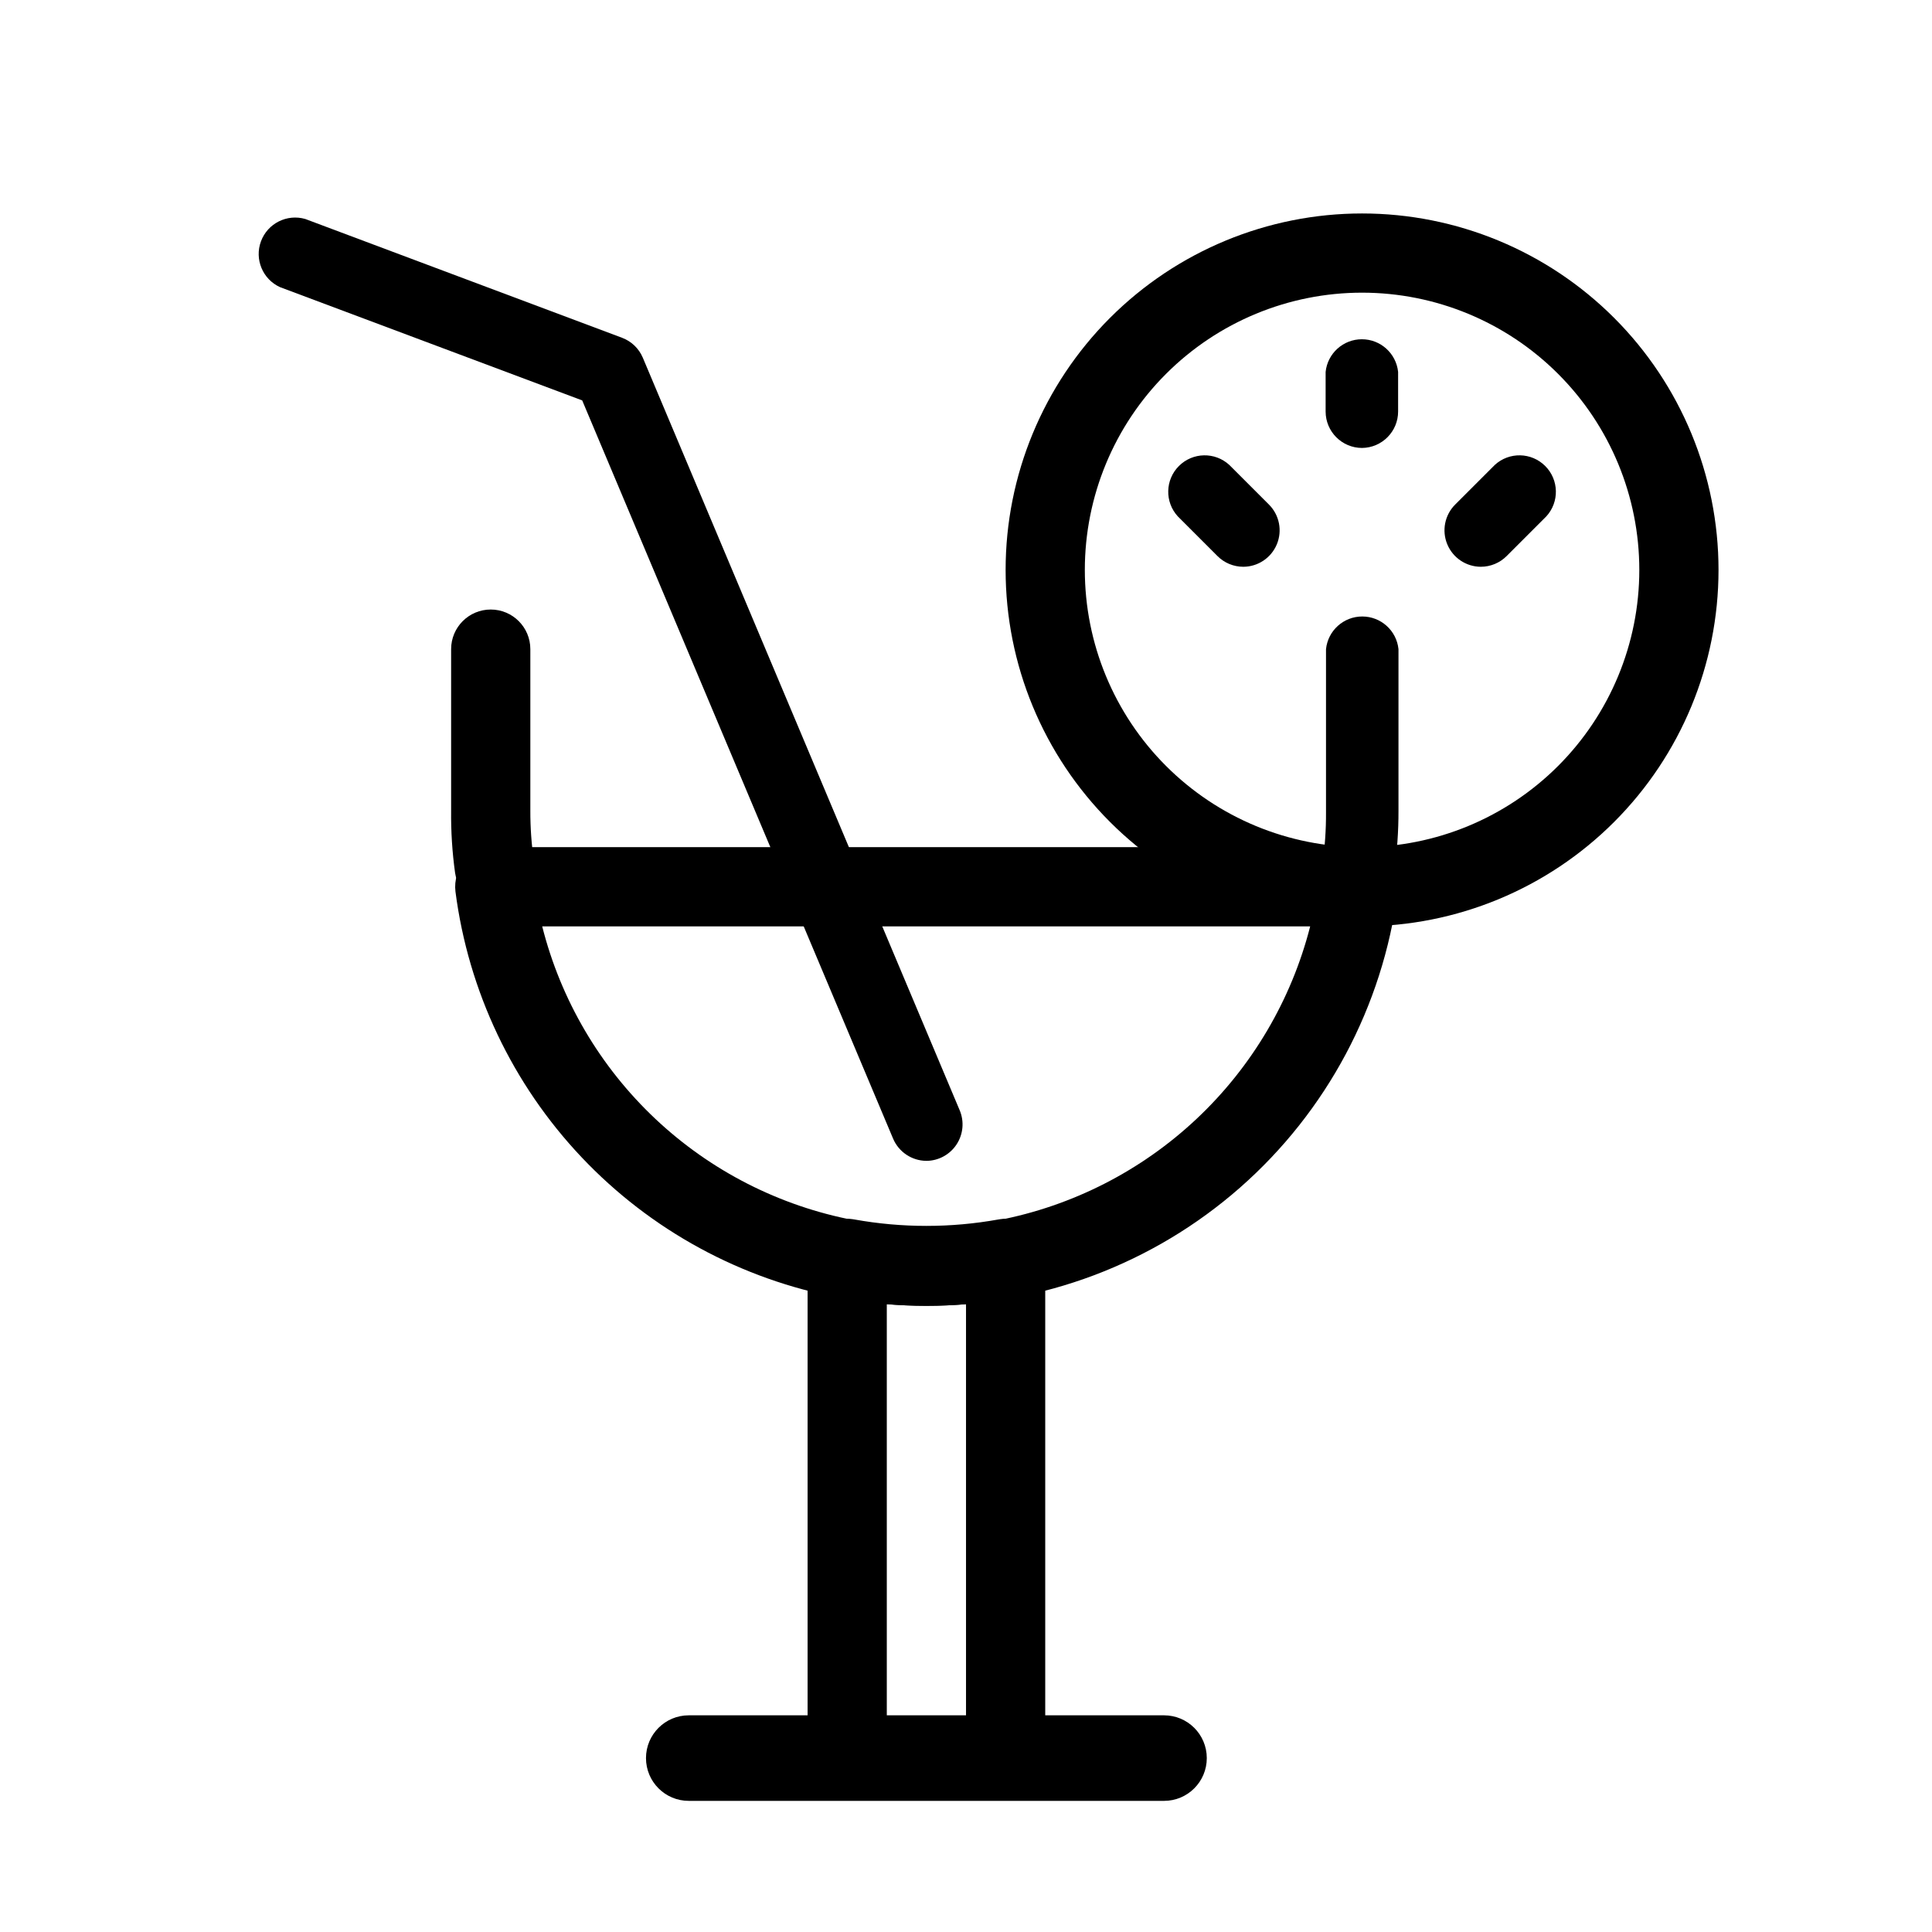 <?xml version="1.0" encoding="UTF-8"?>
<!-- Uploaded to: SVG Repo, www.svgrepo.com, Generator: SVG Repo Mixer Tools -->
<svg fill="#000000" width="800px" height="800px" version="1.1" viewBox="144 144 512 512" xmlns="http://www.w3.org/2000/svg">
 <g>
  <path d="m275.1 384.25c-5.234 0.059-9.715-3.746-10.496-8.922-0.758-5.457-1.109-10.965-1.051-16.477v-42.824c0-5.797 4.699-10.496 10.496-10.496s10.496 4.699 10.496 10.496v42.824c-0.012 4.461 0.301 8.914 0.945 13.328 0.418 2.758-0.273 5.566-1.926 7.812-1.656 2.246-4.137 3.738-6.891 4.152z"/>
  <path d="m503.91 383.41h-1.367c-5.047-0.809-8.59-5.41-8.082-10.496 0.652-4.484 0.969-9.008 0.945-13.539v-43.348c0.516-4.918 4.66-8.652 9.605-8.652 4.945 0 9.09 3.734 9.602 8.652v42.824c0.016 5.441-0.371 10.879-1.152 16.266-0.68 4.758-4.75 8.289-9.551 8.293z"/>
  <path d="m504.96 389.5c-25.051 0-49.078-9.953-66.793-27.668-17.719-17.719-27.668-41.746-27.668-66.797 0-25.055 9.949-49.082 27.668-66.797 17.715-17.715 41.742-27.668 66.793-27.668 25.055 0 49.082 9.953 66.797 27.668 17.715 17.715 27.668 41.742 27.668 66.797 0 25.051-9.953 49.078-27.668 66.797-17.715 17.715-41.742 27.668-66.797 27.668zm0-167.94c-19.484 0-38.172 7.742-51.949 21.52-13.781 13.777-21.52 32.465-21.52 51.953 0 19.484 7.738 38.172 21.52 51.953 13.777 13.777 32.465 21.52 51.949 21.52 19.488 0 38.176-7.742 51.953-21.52 13.781-13.781 21.52-32.469 21.52-51.953 0-19.488-7.738-38.176-21.52-51.953-13.777-13.777-32.465-21.52-51.953-21.52z"/>
  <path d="m389.5 490.05c-7.676-0.012-15.336-0.715-22.883-2.098-26.195-4.867-50.172-17.91-68.484-37.262-18.312-19.348-30.016-44.008-33.434-70.43-0.359-2.996 0.582-6 2.594-8.25 2.008-2.25 4.887-3.527 7.902-3.504h228.71c3.035-0.027 5.934 1.266 7.949 3.539 2.012 2.273 2.941 5.309 2.547 8.32-3.953 30.332-18.805 58.188-41.789 78.371-22.984 20.184-52.527 31.312-83.113 31.312zm-101.81-100.55c4.93 19.512 15.332 37.211 29.988 51.012 14.652 13.797 32.945 23.117 52.719 26.867 12.602 2.262 25.504 2.262 38.102 0 19.754-3.797 38.023-13.137 52.668-26.926 14.645-13.789 25.066-31.465 30.043-50.953z"/>
  <path d="m504.96 262.71c-5.332 0-9.656-4.324-9.656-9.656v-10.496c0.516-4.918 4.66-8.652 9.605-8.652s9.09 3.734 9.605 8.652v10.496c0 5.293-4.262 9.598-9.555 9.656z"/>
  <path d="m536.45 294.2c-3.902-0.004-7.418-2.359-8.91-5.965-1.492-3.606-0.668-7.754 2.09-10.516l10.496-10.496c3.809-3.512 9.711-3.391 13.371 0.273 3.664 3.664 3.785 9.562 0.273 13.371l-10.496 10.496c-1.809 1.812-4.262 2.832-6.824 2.836z"/>
  <path d="m473.47 294.2c-2.562-0.004-5.016-1.023-6.824-2.836l-10.496-10.496c-3.512-3.809-3.391-9.707 0.273-13.371 3.66-3.664 9.562-3.785 13.371-0.273l10.496 10.496c2.758 2.762 3.582 6.91 2.09 10.516-1.492 3.606-5.012 5.961-8.91 5.965z"/>
  <path d="m389.5 451.64c-3.848-0.031-7.312-2.34-8.816-5.879l-82.395-195.65-80.086-30.016c-4.606-2.106-6.805-7.406-5.039-12.152 1.766-4.746 6.898-7.32 11.758-5.902l83.969 31.488c2.457 0.934 4.426 2.828 5.457 5.25l83.969 199.43v-0.004c1.262 2.973 0.957 6.379-0.812 9.078-1.773 2.699-4.777 4.336-8.004 4.359z"/>
  <path d="m410.5 620.41h-41.984c-5.797 0-10.496-4.699-10.496-10.496v-132.25c-0.051-3.144 1.309-6.144 3.707-8.18 2.398-2.031 5.582-2.883 8.676-2.316 12.633 2.277 25.574 2.277 38.207 0 3.094-0.566 6.277 0.285 8.676 2.316 2.398 2.035 3.762 5.035 3.711 8.18v132.25c0 2.785-1.109 5.453-3.074 7.422-1.969 1.969-4.641 3.074-7.422 3.074zm-31.488-20.992h20.992v-109.79c-6.988 0.574-14.008 0.574-20.992 0z"/>
  <path d="m452.48 621.25h-125.95c-6.262 0-11.336-5.074-11.336-11.336 0-6.258 5.074-11.336 11.336-11.336h125.95c6.258 0 11.332 5.078 11.332 11.336 0 6.262-5.074 11.336-11.332 11.336z"/>
 </g>
</svg>
